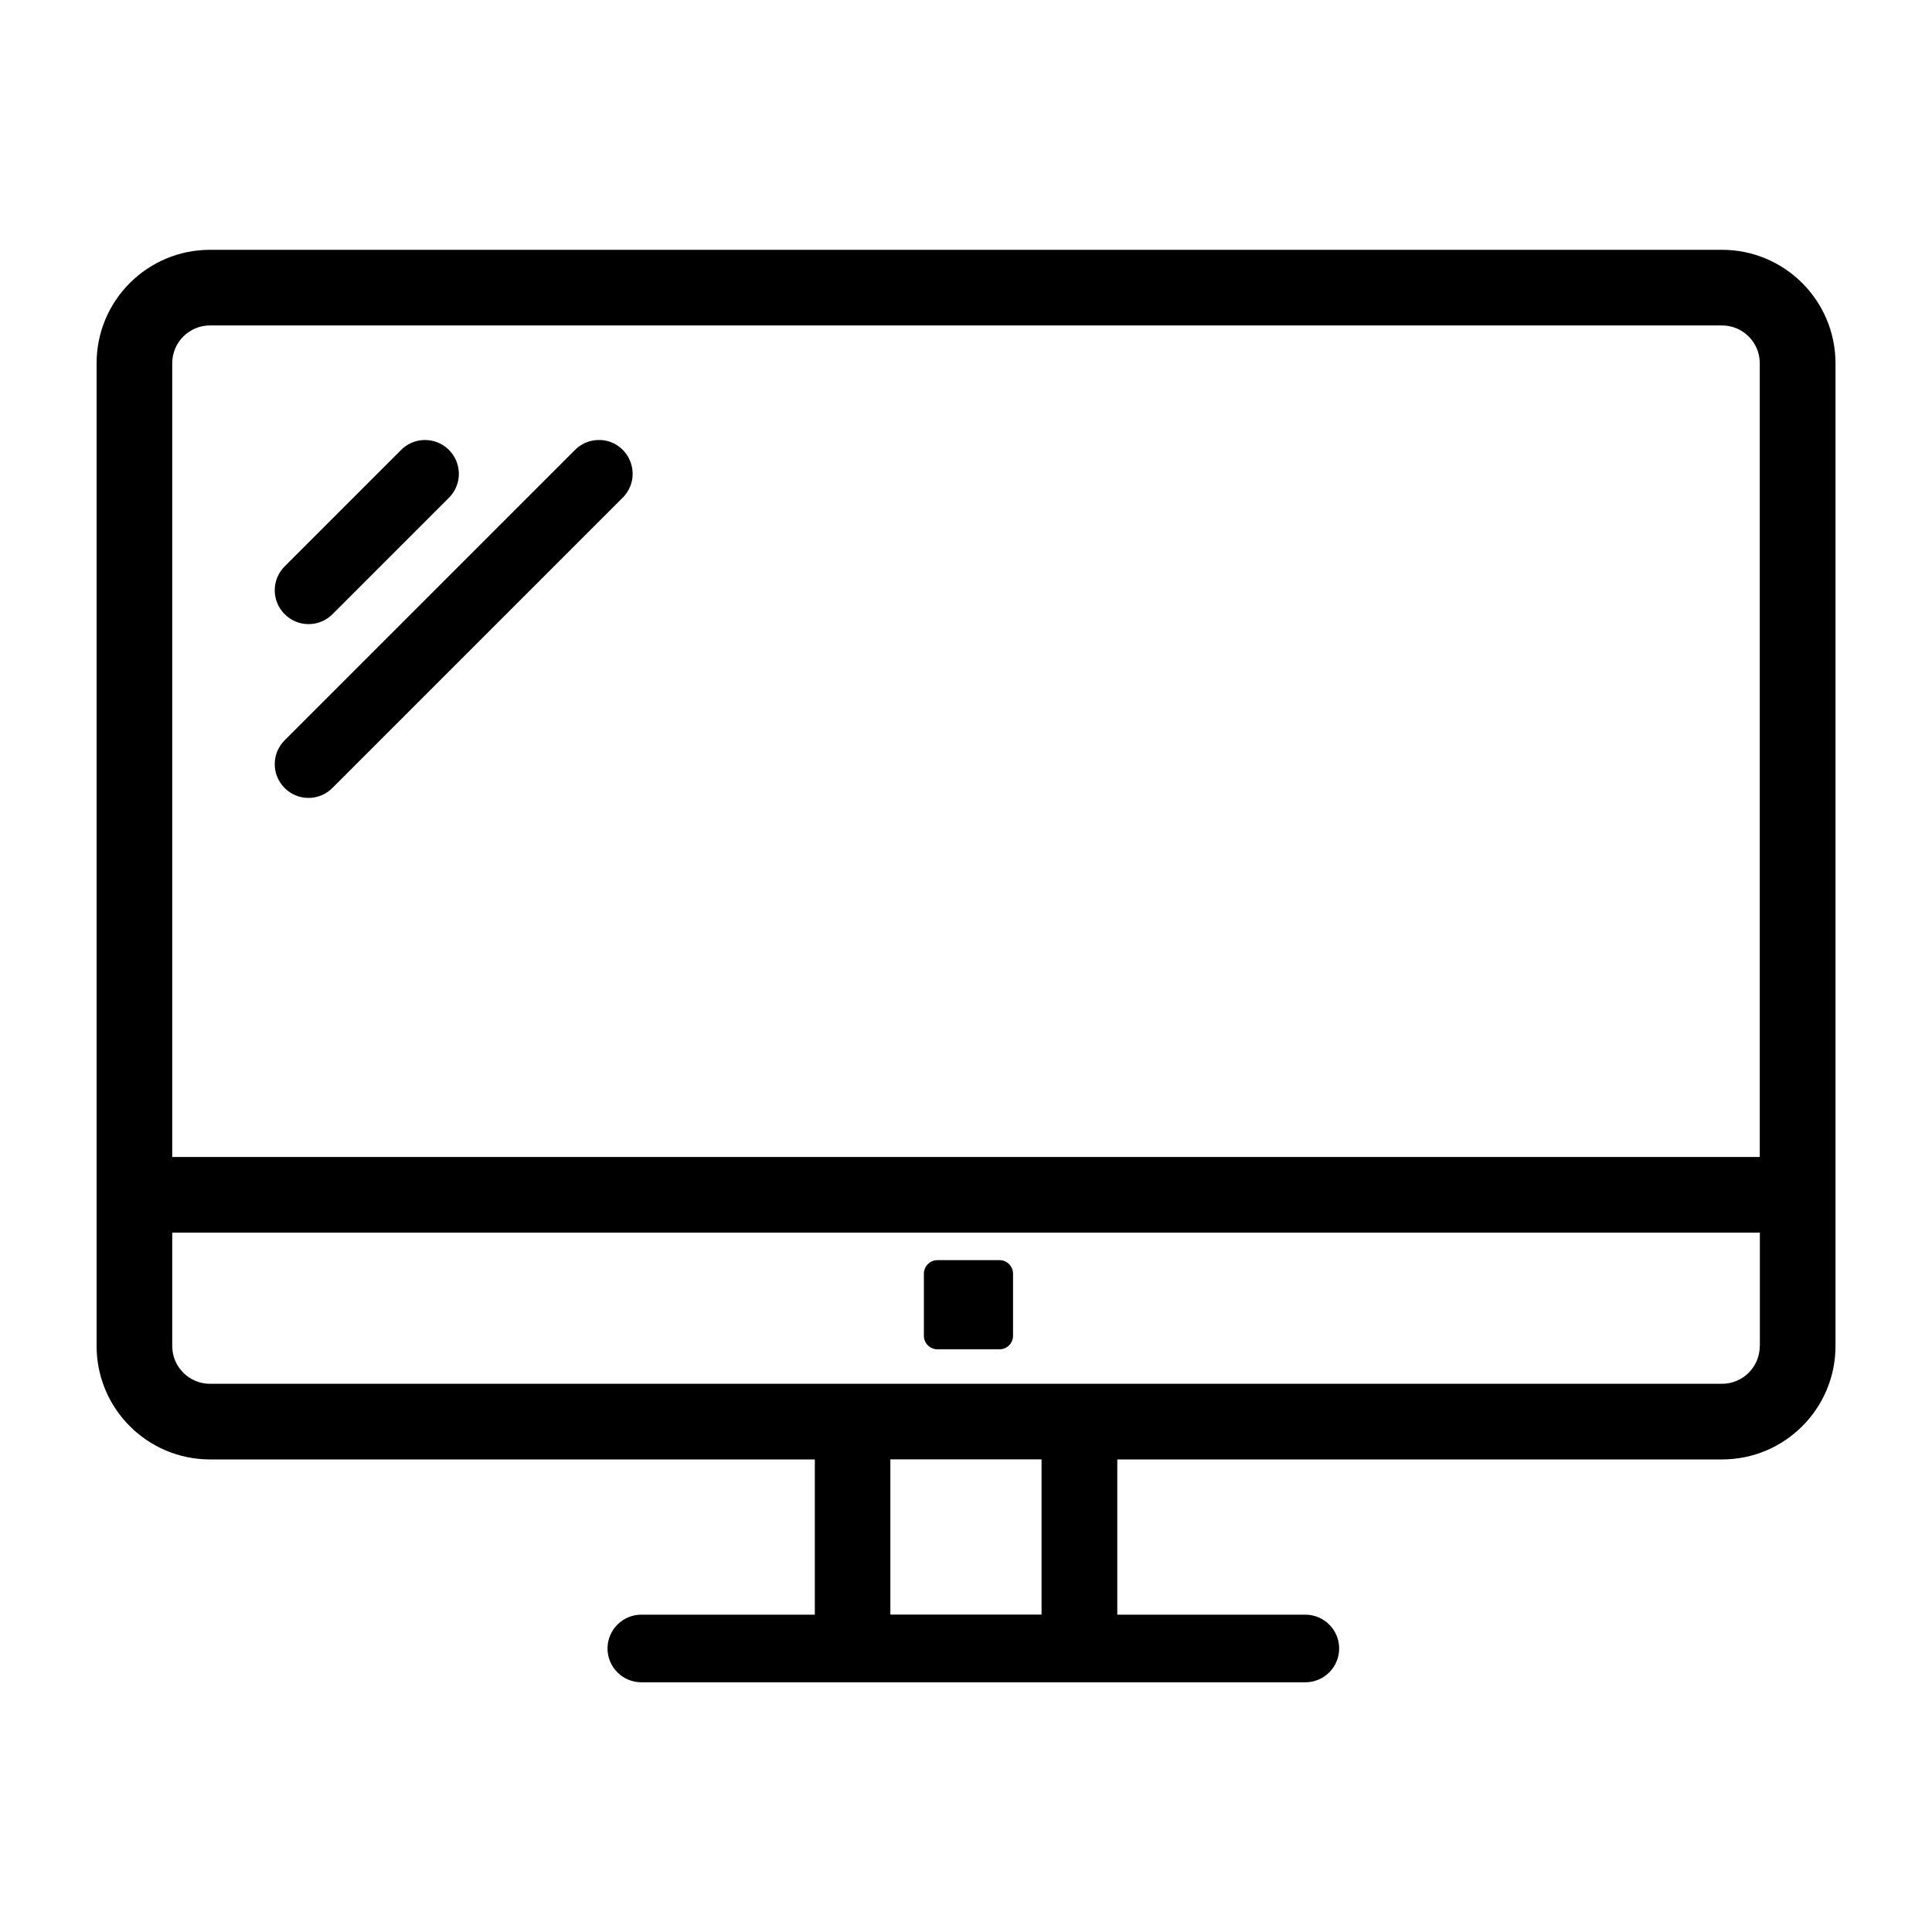 <?xml version="1.0" encoding="utf-8"?>
<!-- Generator: Adobe Illustrator 24.1.0, SVG Export Plug-In . SVG Version: 6.00 Build 0)  -->
<svg version="1.1" id="Ebene_1" xmlns="http://www.w3.org/2000/svg" xmlns:xlink="http://www.w3.org/1999/xlink" x="0px" y="0px"
	 viewBox="0 0 200 200" style="enable-background:new 0 0 200 200;" xml:space="preserve">
<g>
	<path d="M31.94,64.61C31.95,64.61,31.95,64.61,31.94,64.61L31.94,64.61c0.94,0,1.82-0.37,2.48-1.03l12.12-12.12
		c0.64-0.68,0.99-1.57,0.96-2.5s-0.41-1.8-1.09-2.45c-1.4-1.33-3.62-1.27-4.94,0.12l-12,12c-0.66,0.66-1.03,1.54-1.03,2.48
		c0,0.93,0.37,1.81,1.03,2.47C30.13,64.24,31.01,64.61,31.94,64.61z"/>
	<path d="M61.91,45.55c-0.93,0.02-1.8,0.41-2.44,1.08l-30,30c-0.66,0.66-1.03,1.54-1.03,2.48c0,0.93,0.37,1.81,1.03,2.47
		c0.66,0.66,1.54,1.02,2.47,1.02c0,0,0,0,0,0h0c0.93,0,1.81-0.37,2.47-1.03l30.12-30.12c0.64-0.68,0.99-1.57,0.96-2.5
		s-0.41-1.8-1.09-2.45C63.73,45.87,62.85,45.51,61.91,45.55z"/>
	<path d="M178.26,25.86H21.74C15.26,25.86,10,31.11,10,37.6v101.74c0,6.48,5.26,11.74,11.74,11.74h62.61v16.07H66.39
		c-1.93,0-3.5,1.57-3.5,3.5s1.57,3.5,3.5,3.5h68.74c1.93,0,3.5-1.57,3.5-3.5s-1.57-3.5-3.5-3.5h-19.47v-16.07h62.61
		c6.48,0,11.74-5.26,11.74-11.74V37.6C190,31.11,184.74,25.86,178.26,25.86z M107.83,167.14H92.17v-16.07h15.65V167.14z
		 M182.17,139.34c0,2.16-1.75,3.91-3.91,3.91H21.74c-2.16,0-3.91-1.75-3.91-3.91V127.6h164.35V139.34z M182.17,119.77H17.83V37.6
		c0-2.16,1.75-3.91,3.91-3.91h156.52c2.16,0,3.91,1.75,3.91,3.91V119.77z"/>
	<path d="M97.04,139.68h6.43c0.77,0,1.4-0.63,1.4-1.4v-6.43c0-0.77-0.63-1.4-1.4-1.4h-6.43c-0.77,0-1.4,0.63-1.4,1.4v6.43
		C95.64,139.05,96.27,139.68,97.04,139.68z"/>
</g>
</svg>
